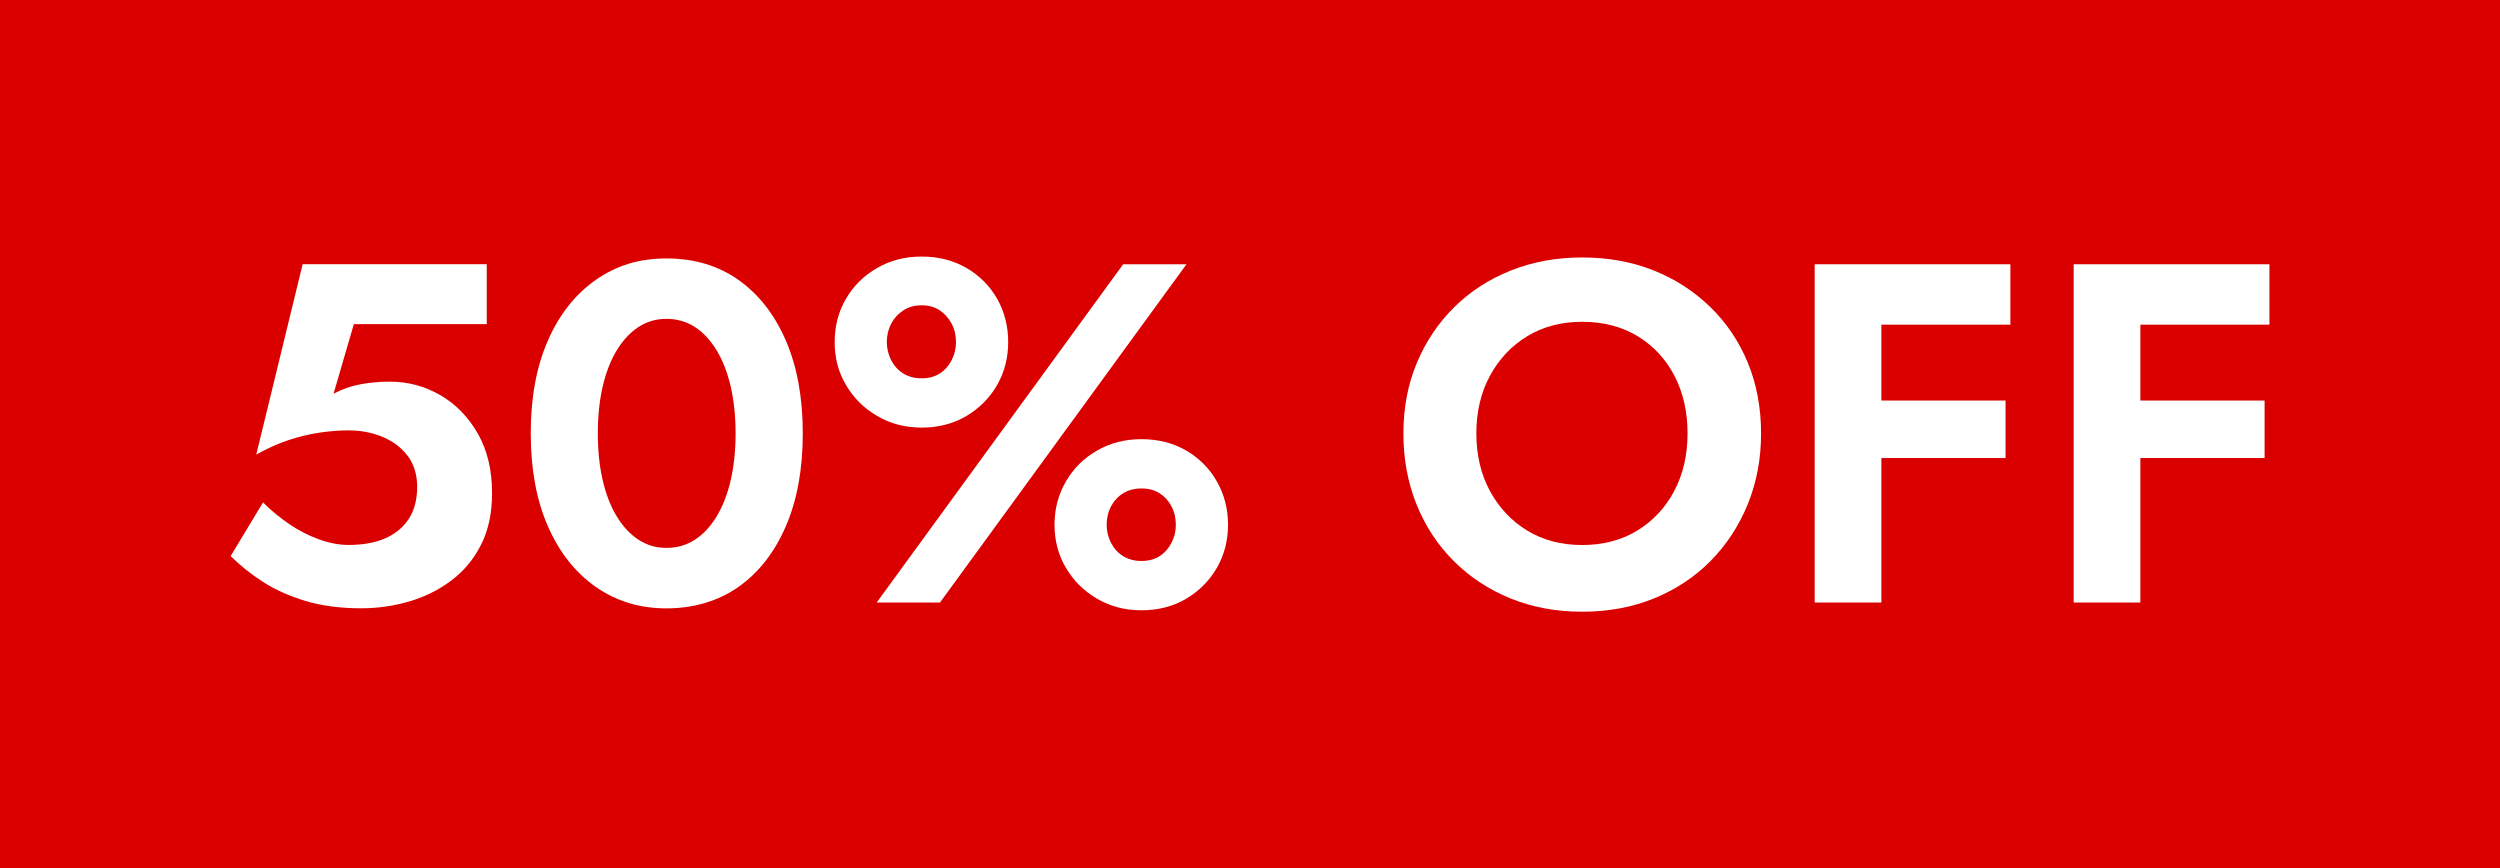 <?xml version="1.0" encoding="UTF-8"?>
<svg id="Capa_2" data-name="Capa 2" xmlns="http://www.w3.org/2000/svg" viewBox="0 0 584.84 203.11">
  <defs>
    <style>
      .cls-1 {
        fill: #fff;
      }

      .cls-2 {
        fill: #db0000;
      }
    </style>
  </defs>
  <g id="Capa_5" data-name="Capa 5">
    <rect class="cls-2" width="584.84" height="203.11"/>
    <g>
      <path class="cls-1" d="M103.01,92.45c-3.62-2.11-7.57-3.17-11.87-3.17-2.34,0-4.62.21-6.84.62-2.22.42-4.32,1.15-6.27,2.2l4.75-16.28h31.09v-14.02h-43.07l-10.85,44.54c2.71-1.51,5.29-2.66,7.74-3.45,2.45-.79,4.84-1.36,7.18-1.7,2.33-.34,4.56-.51,6.67-.51,2.86,0,5.52.51,7.97,1.53,2.45,1.02,4.41,2.51,5.88,4.47,1.47,1.96,2.2,4.37,2.2,7.24s-.64,5.41-1.92,7.4c-1.28,2-3.11,3.52-5.48,4.58-2.37,1.06-5.26,1.58-8.65,1.58-2.19,0-4.49-.43-6.9-1.3-2.41-.87-4.73-2.05-6.95-3.56-2.22-1.51-4.28-3.2-6.16-5.09l-7.57,12.55c2.18,2.19,4.71,4.2,7.57,6.05,2.86,1.85,6.2,3.33,10,4.47,3.8,1.13,8.12,1.7,12.94,1.7,3.84,0,7.57-.53,11.19-1.58,3.62-1.05,6.9-2.67,9.84-4.86,2.94-2.19,5.27-4.97,7.01-8.37,1.73-3.39,2.6-7.42,2.6-12.1,0-5.43-1.11-10.08-3.33-13.96-2.22-3.88-5.14-6.88-8.76-8.99Z"/>
      <path class="cls-1" d="M172.76,65.49c-4.75-3.35-10.36-5.03-16.84-5.03s-11.78,1.68-16.56,5.03c-4.79,3.35-8.52,8.08-11.19,14.19-2.68,6.11-4.01,13.34-4.01,21.71s1.34,15.6,4.01,21.71c2.67,6.11,6.41,10.84,11.19,14.19,4.79,3.35,10.3,5.03,16.56,5.03s12.1-1.68,16.84-5.03c4.75-3.35,8.44-8.08,11.08-14.19,2.64-6.1,3.96-13.34,3.96-21.71s-1.32-15.6-3.96-21.71c-2.64-6.1-6.33-10.83-11.08-14.19ZM170.95,112.29c-.75,3.28-1.85,6.1-3.28,8.48-1.43,2.37-3.13,4.2-5.09,5.48-1.96,1.28-4.18,1.92-6.67,1.92s-4.6-.64-6.56-1.92c-1.96-1.28-3.66-3.11-5.09-5.48-1.43-2.37-2.53-5.2-3.28-8.48-.75-3.28-1.13-6.91-1.13-10.91s.38-7.63,1.13-10.91c.75-3.28,1.85-6.11,3.28-8.48,1.43-2.37,3.13-4.2,5.09-5.48,1.96-1.28,4.14-1.92,6.56-1.92s4.71.64,6.67,1.92c1.96,1.28,3.65,3.11,5.09,5.48,1.43,2.37,2.52,5.2,3.28,8.48.75,3.28,1.13,6.92,1.13,10.91s-.38,7.63-1.13,10.91Z"/>
      <polygon class="cls-1" points="262.75 61.82 205.09 140.95 219.9 140.95 277.56 61.82 262.75 61.82"/>
      <path class="cls-1" d="M277.5,105.4c-3.05-1.77-6.54-2.66-10.46-2.66s-7.31.89-10.4,2.66c-3.09,1.77-5.52,4.18-7.29,7.24-1.77,3.05-2.66,6.43-2.66,10.12s.88,7.05,2.66,10.06c1.77,3.02,4.2,5.43,7.29,7.24,3.09,1.81,6.56,2.71,10.4,2.71s7.4-.9,10.46-2.71c3.05-1.81,5.44-4.22,7.18-7.24,1.73-3.01,2.6-6.37,2.6-10.06s-.87-7.07-2.6-10.12c-1.74-3.05-4.13-5.46-7.18-7.24ZM274.05,126.99c-.68,1.32-1.6,2.36-2.77,3.11-1.17.75-2.58,1.13-4.24,1.13s-3.09-.38-4.3-1.13c-1.21-.75-2.15-1.79-2.83-3.11-.68-1.32-1.02-2.73-1.02-4.24,0-1.58.34-3.01,1.02-4.3.68-1.28,1.62-2.3,2.83-3.05,1.21-.75,2.64-1.13,4.3-1.13s3.07.38,4.24,1.13c1.17.75,2.09,1.77,2.77,3.05.68,1.28,1.02,2.71,1.02,4.3s-.34,2.92-1.02,4.24Z"/>
      <path class="cls-1" d="M215.61,100.03c3.92,0,7.41-.9,10.46-2.71,3.05-1.81,5.44-4.22,7.18-7.23,1.73-3.01,2.6-6.37,2.6-10.06s-.87-7.16-2.6-10.17c-1.73-3.01-4.13-5.41-7.18-7.18-3.05-1.77-6.54-2.66-10.46-2.66s-7.31.89-10.4,2.66c-3.09,1.77-5.52,4.17-7.29,7.18-1.77,3.02-2.66,6.41-2.66,10.17s.88,7.05,2.66,10.06c1.77,3.01,4.2,5.43,7.29,7.23,3.09,1.81,6.56,2.71,10.4,2.71ZM208.48,75.72c.68-1.28,1.62-2.32,2.83-3.11,1.21-.79,2.64-1.19,4.3-1.19s3.07.4,4.24,1.19c1.17.79,2.09,1.83,2.77,3.11.68,1.28,1.02,2.71,1.02,4.3s-.34,2.92-1.02,4.24c-.68,1.32-1.6,2.36-2.77,3.11-1.17.75-2.58,1.13-4.24,1.13s-3.09-.38-4.3-1.13c-1.21-.75-2.15-1.79-2.83-3.11-.68-1.32-1.02-2.73-1.02-4.24,0-1.58.34-3.01,1.02-4.3Z"/>
      <path class="cls-1" d="M400.04,71.77c-3.81-3.69-8.23-6.54-13.28-8.54-5.05-2-10.59-3-16.62-3s-11.47,1-16.56,3c-5.09,2-9.52,4.84-13.28,8.54-3.77,3.69-6.71,8.05-8.82,13.06-2.11,5.01-3.17,10.53-3.17,16.56s1.02,11.47,3.05,16.56c2.04,5.09,4.94,9.52,8.71,13.28,3.77,3.77,8.2,6.69,13.28,8.76s10.68,3.11,16.79,3.11,11.7-1.04,16.79-3.11c5.09-2.07,9.5-4.99,13.23-8.76,3.73-3.77,6.63-8.2,8.71-13.28,2.07-5.09,3.11-10.61,3.11-16.56s-1.04-11.55-3.11-16.56c-2.07-5.01-5.01-9.36-8.82-13.06ZM391.68,114.84c-2.07,3.92-4.96,7.01-8.65,9.27-3.69,2.26-7.99,3.39-12.89,3.39s-9.2-1.13-12.89-3.39c-3.69-2.26-6.6-5.35-8.71-9.27-2.11-3.92-3.17-8.4-3.17-13.45s1.05-9.53,3.17-13.45c2.11-3.92,5.01-7.01,8.71-9.27,3.69-2.26,7.99-3.39,12.89-3.39s9.31,1.13,13,3.39c3.69,2.26,6.56,5.35,8.59,9.27,2.03,3.92,3.05,8.4,3.05,13.45s-1.04,9.54-3.11,13.45Z"/>
      <polygon class="cls-1" points="434.92 61.82 424.52 61.82 424.52 140.95 440.12 140.95 440.12 107.15 469.17 107.15 469.17 93.7 440.12 93.7 440.12 75.95 470.3 75.95 470.3 61.82 440.12 61.82 434.92 61.82"/>
      <polygon class="cls-1" points="530.9 75.95 530.9 61.82 500.71 61.82 495.51 61.82 485.11 61.82 485.11 140.95 500.71 140.95 500.71 107.15 529.77 107.15 529.77 93.7 500.71 93.7 500.71 75.95 530.9 75.95"/>
    </g>
  </g>
</svg>